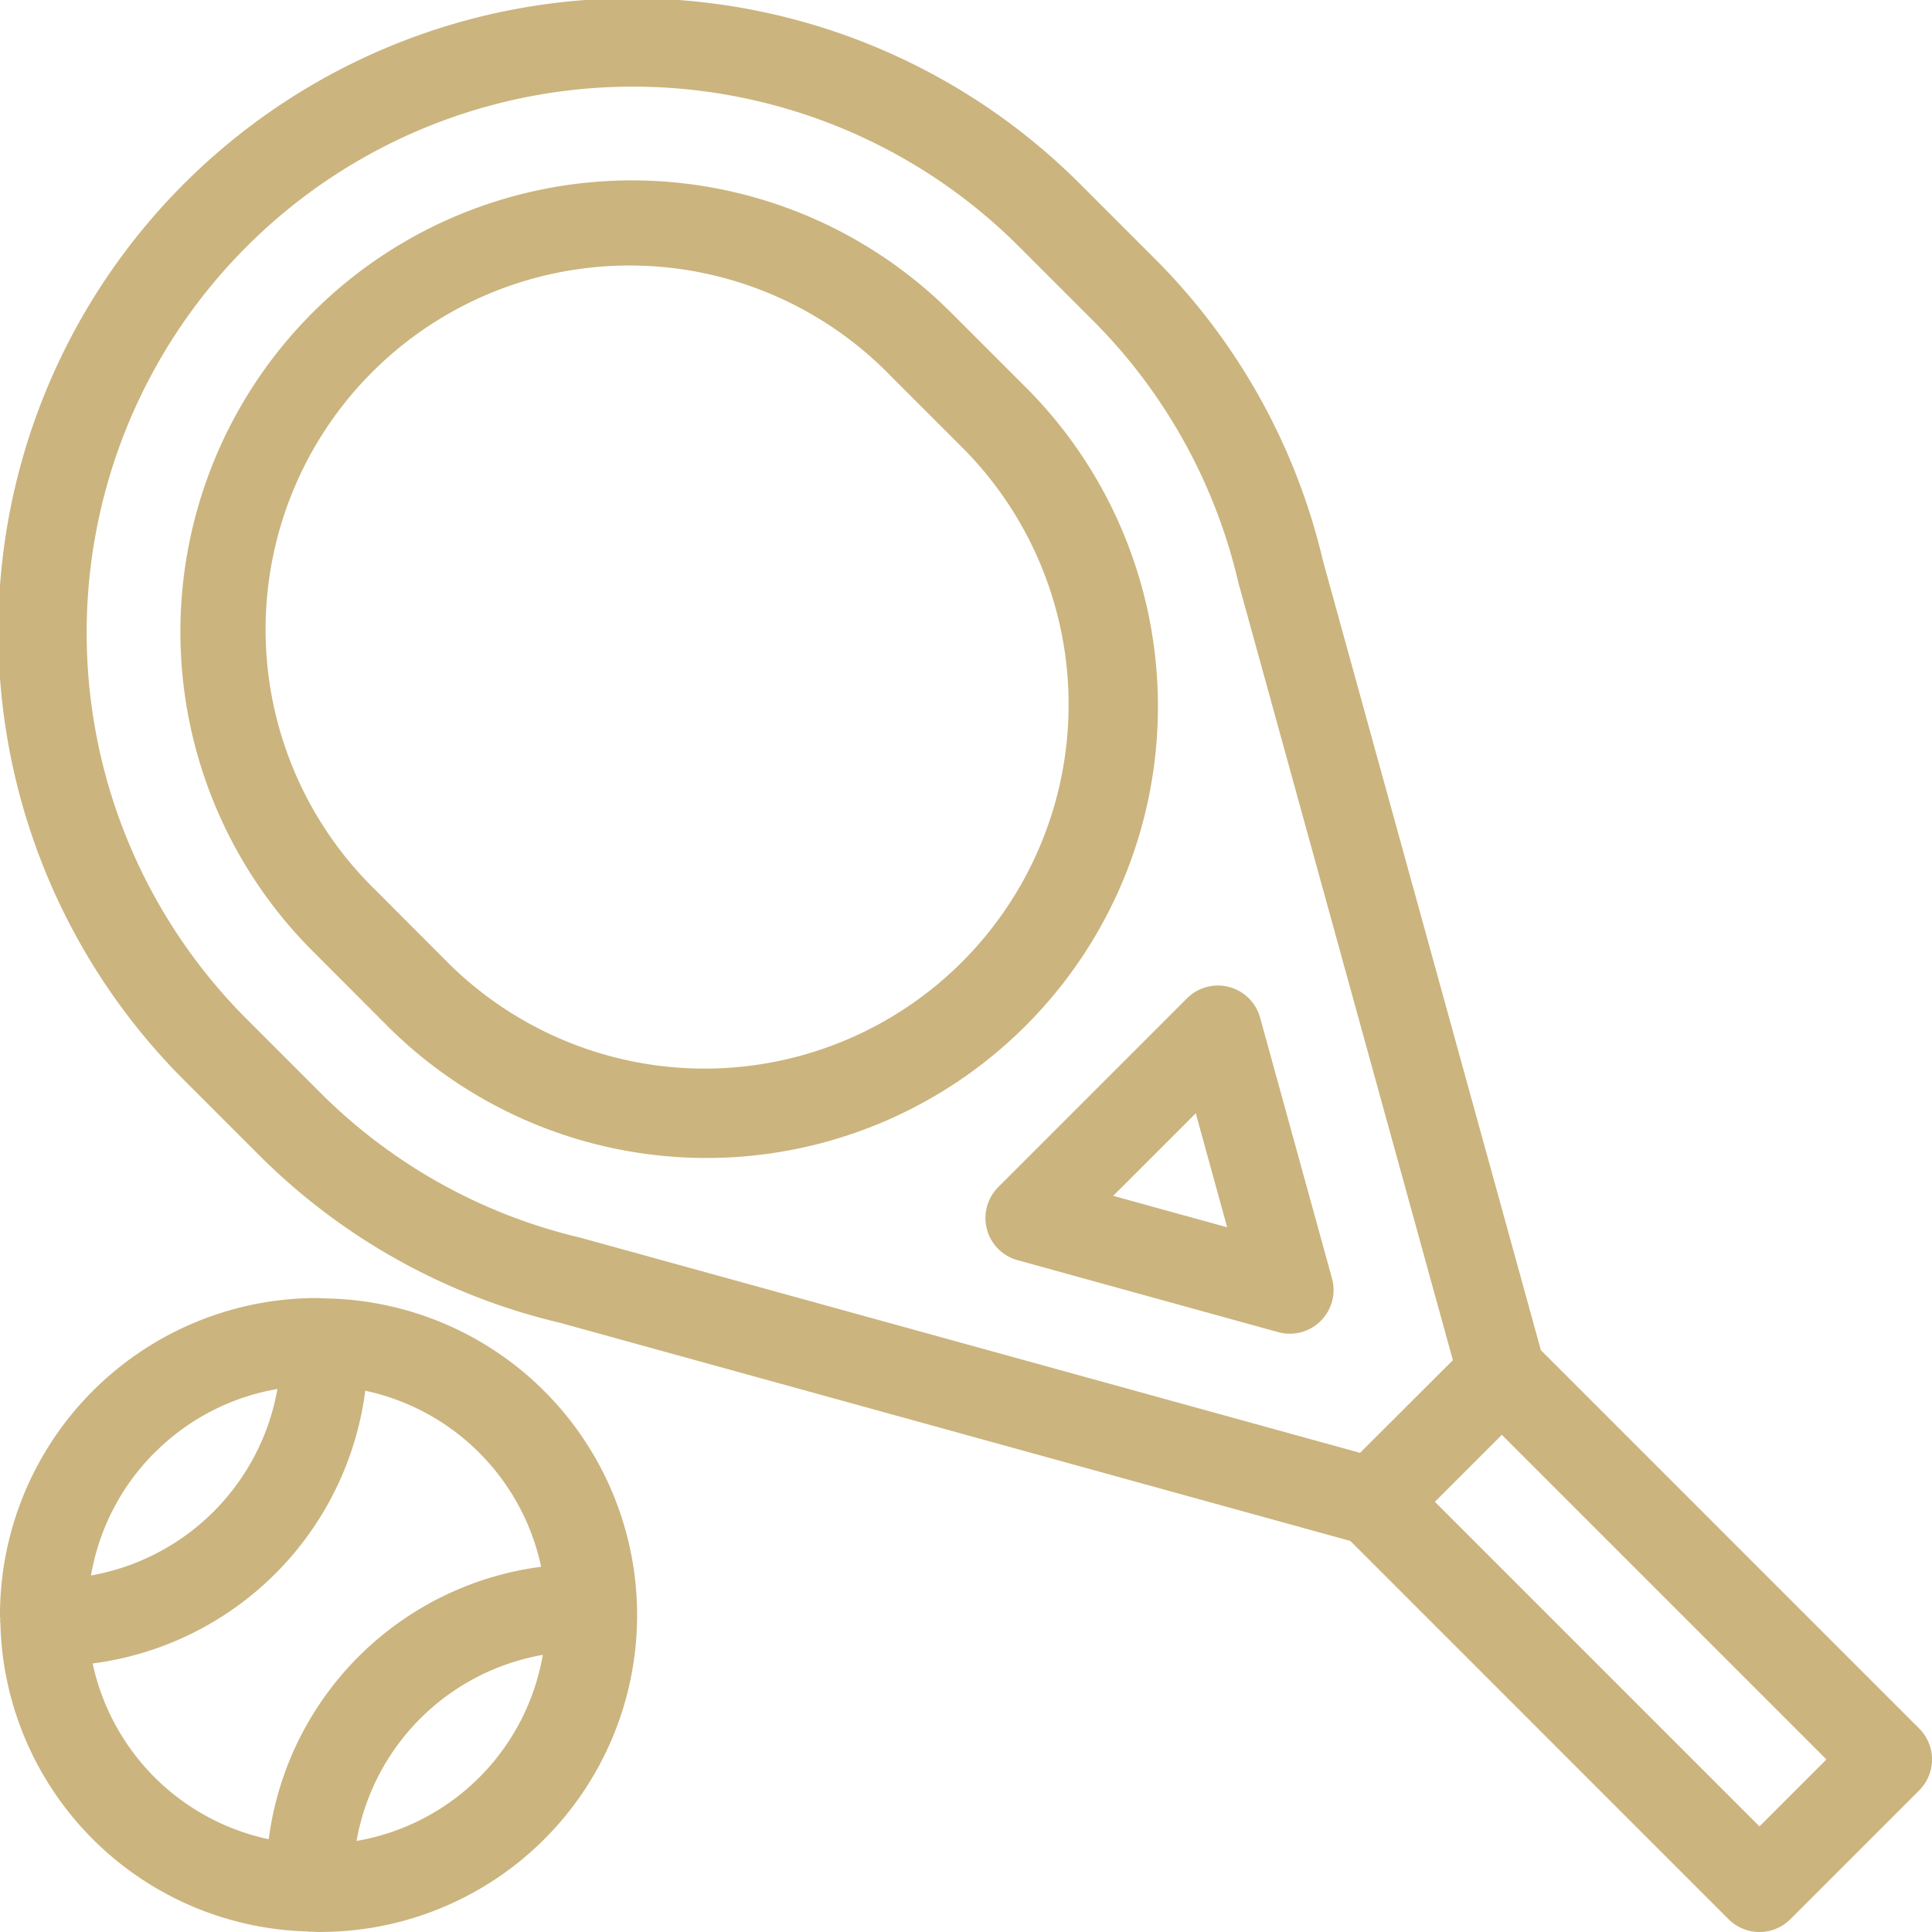 <svg xmlns="http://www.w3.org/2000/svg" width="73.871" height="73.871" viewBox="0 0 73.871 73.871"><g transform="translate(-9.192 -9.193)"><path d="M21.569,340.839c-.006,0-.01,0-.016,0l-.008,0c-.078,0-.155-.011-.233-.011a12.121,12.121,0,0,0-12.12,12.12c0,.071.009.14.01.21,0,.011-.006.02-.007.031s.011.043.012.067a12.068,12.068,0,0,0,11.75,11.791c.024,0,.044.014.068.014h.045c.01,0,.017-.006.027-.006.072,0,.143.01.215.01a12.112,12.112,0,1,0,.256-24.223Zm-6.462,5.9a8.71,8.71,0,0,1,4.693-2.434,8.794,8.794,0,0,1-7.128,7.131,8.708,8.708,0,0,1,2.435-4.7ZM12.735,354.8a12.07,12.07,0,0,0,10.423-10.428,8.743,8.743,0,0,1,6.725,6.732,12.067,12.067,0,0,0-10.416,10.417,8.742,8.742,0,0,1-6.732-6.721Zm14.783,4.357a8.719,8.719,0,0,1-4.693,2.429,8.767,8.767,0,0,1,7.121-7.114,8.72,8.72,0,0,1-2.428,4.685Z" transform="translate(0 -282.004)" fill="#cbb47e"/><path d="M87.929,63.513l-2.8-2.8A17.261,17.261,0,1,0,60.723,85.128l2.794,2.8A17.261,17.261,0,1,0,87.93,63.512ZM65.882,85.559l-2.794-2.8A13.917,13.917,0,1,1,82.77,63.082l2.8,2.8A13.918,13.918,0,0,1,65.882,85.559Z" transform="translate(-39.521 -39.515)" fill="#cbb47e"/><path d="M271.476,262.2a1.672,1.672,0,0,0-2.794-.737l-7.217,7.217a1.672,1.672,0,0,0,.737,2.794l9.967,2.752a1.672,1.672,0,0,0,2.056-2.056Zm-5.616,6.814,3.157-3.157,1.2,4.36Z" transform="translate(-214.104 -214.098)" fill="#cbb47e"/><path d="M82.579,75.284,68.115,60.819,59.782,30.635A24.142,24.142,0,0,0,53.34,19.072l-2.8-2.8A24.227,24.227,0,1,0,16.283,50.539l2.8,2.8a24.079,24.079,0,0,0,11.489,6.422l30.258,8.352L75.29,82.574a1.672,1.672,0,0,0,2.365,0l4.925-4.926a1.672,1.672,0,0,0,0-2.364ZM21.443,50.97l-2.8-2.8A20.883,20.883,0,1,1,48.181,18.642l2.8,2.8a20.861,20.861,0,0,1,5.566,10.025L64.75,61.2,62.976,62.97,61.2,64.744,31.394,56.518a20.8,20.8,0,0,1-9.951-5.548ZM76.472,79.027,64.06,66.615l2.561-2.561L79.033,76.466Z" transform="translate(-0.006)" fill="#cbb47e"/></g></svg>